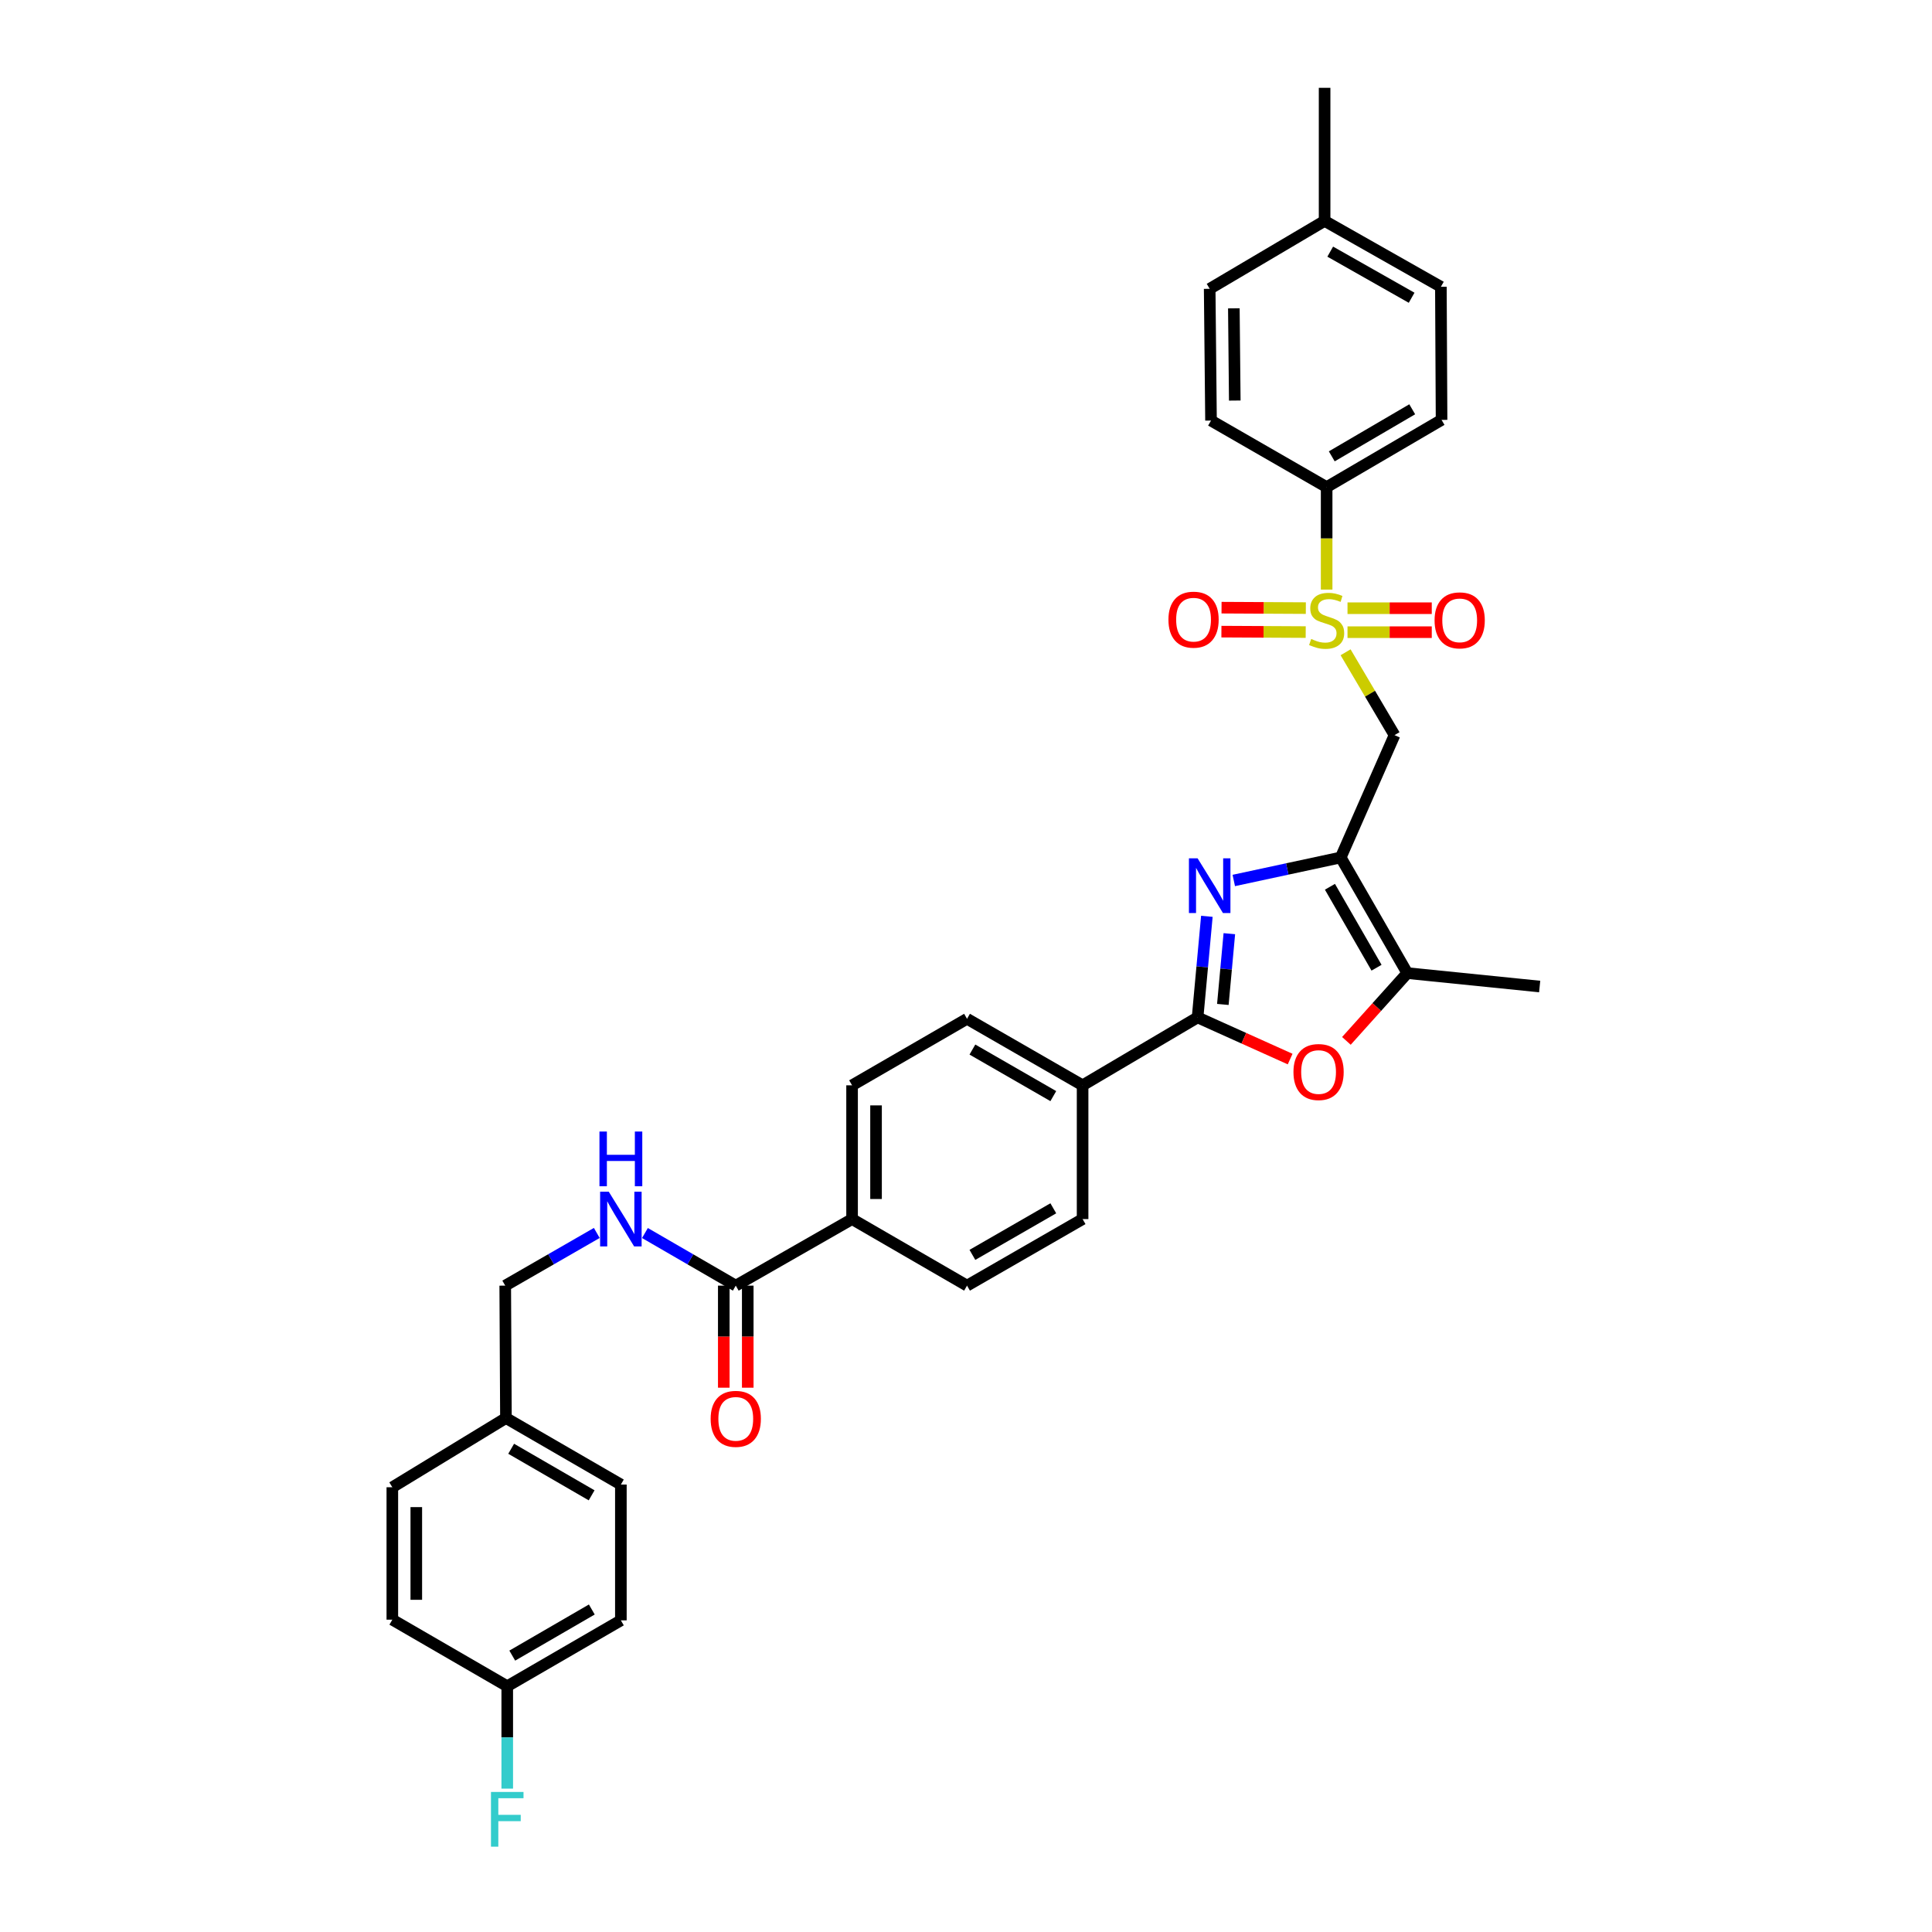 <?xml version='1.0' encoding='iso-8859-1'?>
<svg version='1.1' baseProfile='full'
              xmlns='http://www.w3.org/2000/svg'
                      xmlns:rdkit='http://www.rdkit.org/xml'
                      xmlns:xlink='http://www.w3.org/1999/xlink'
                  xml:space='preserve'
width='1000px' height='1000px' viewBox='0 0 1000 1000'>
<!-- END OF HEADER -->
<rect style='opacity:1.0;fill:#FFFFFF;stroke:none' width='1000' height='1000' x='0' y='0'> </rect>
<path class='bond-3' d='M 696.475,337.62 L 709.138,359.062' style='fill:none;fill-rule:evenodd;stroke:#CCCC00;stroke-width:6px;stroke-linecap:butt;stroke-linejoin:miter;stroke-opacity:1' />
<path class='bond-3' d='M 709.138,359.062 L 721.802,380.504' style='fill:none;fill-rule:evenodd;stroke:#000000;stroke-width:6px;stroke-linecap:butt;stroke-linejoin:miter;stroke-opacity:1' />
<path class='bond-7' d='M 686.667,305.171 L 686.667,278.653' style='fill:none;fill-rule:evenodd;stroke:#CCCC00;stroke-width:6px;stroke-linecap:butt;stroke-linejoin:miter;stroke-opacity:1' />
<path class='bond-7' d='M 686.667,278.653 L 686.667,252.135' style='fill:none;fill-rule:evenodd;stroke:#000000;stroke-width:6px;stroke-linecap:butt;stroke-linejoin:miter;stroke-opacity:1' />
<path class='bond-10' d='M 697.468,327.215 L 719.274,327.215' style='fill:none;fill-rule:evenodd;stroke:#CCCC00;stroke-width:6px;stroke-linecap:butt;stroke-linejoin:miter;stroke-opacity:1' />
<path class='bond-10' d='M 719.274,327.215 L 741.079,327.215' style='fill:none;fill-rule:evenodd;stroke:#FF0000;stroke-width:6px;stroke-linecap:butt;stroke-linejoin:miter;stroke-opacity:1' />
<path class='bond-10' d='M 697.468,314.81 L 719.274,314.81' style='fill:none;fill-rule:evenodd;stroke:#CCCC00;stroke-width:6px;stroke-linecap:butt;stroke-linejoin:miter;stroke-opacity:1' />
<path class='bond-10' d='M 719.274,314.81 L 741.079,314.81' style='fill:none;fill-rule:evenodd;stroke:#FF0000;stroke-width:6px;stroke-linecap:butt;stroke-linejoin:miter;stroke-opacity:1' />
<path class='bond-11' d='M 675.897,314.754 L 654.082,314.64' style='fill:none;fill-rule:evenodd;stroke:#CCCC00;stroke-width:6px;stroke-linecap:butt;stroke-linejoin:miter;stroke-opacity:1' />
<path class='bond-11' d='M 654.082,314.64 L 632.267,314.527' style='fill:none;fill-rule:evenodd;stroke:#FF0000;stroke-width:6px;stroke-linecap:butt;stroke-linejoin:miter;stroke-opacity:1' />
<path class='bond-11' d='M 675.832,327.159 L 654.017,327.046' style='fill:none;fill-rule:evenodd;stroke:#CCCC00;stroke-width:6px;stroke-linecap:butt;stroke-linejoin:miter;stroke-opacity:1' />
<path class='bond-11' d='M 654.017,327.046 L 632.202,326.932' style='fill:none;fill-rule:evenodd;stroke:#FF0000;stroke-width:6px;stroke-linecap:butt;stroke-linejoin:miter;stroke-opacity:1' />
<path class='bond-0' d='M 693.958,443.826 L 721.802,380.504' style='fill:none;fill-rule:evenodd;stroke:#000000;stroke-width:6px;stroke-linecap:butt;stroke-linejoin:miter;stroke-opacity:1' />
<path class='bond-1' d='M 693.958,443.826 L 666.281,449.78' style='fill:none;fill-rule:evenodd;stroke:#000000;stroke-width:6px;stroke-linecap:butt;stroke-linejoin:miter;stroke-opacity:1' />
<path class='bond-1' d='M 666.281,449.78 L 638.603,455.733' style='fill:none;fill-rule:evenodd;stroke:#0000FF;stroke-width:6px;stroke-linecap:butt;stroke-linejoin:miter;stroke-opacity:1' />
<path class='bond-5' d='M 693.958,443.826 L 728.411,503.675' style='fill:none;fill-rule:evenodd;stroke:#000000;stroke-width:6px;stroke-linecap:butt;stroke-linejoin:miter;stroke-opacity:1' />
<path class='bond-5' d='M 688.375,458.993 L 712.492,500.887' style='fill:none;fill-rule:evenodd;stroke:#000000;stroke-width:6px;stroke-linecap:butt;stroke-linejoin:miter;stroke-opacity:1' />
<path class='bond-2' d='M 624.672,474.288 L 622.271,500.45' style='fill:none;fill-rule:evenodd;stroke:#0000FF;stroke-width:6px;stroke-linecap:butt;stroke-linejoin:miter;stroke-opacity:1' />
<path class='bond-2' d='M 622.271,500.45 L 619.871,526.611' style='fill:none;fill-rule:evenodd;stroke:#000000;stroke-width:6px;stroke-linecap:butt;stroke-linejoin:miter;stroke-opacity:1' />
<path class='bond-2' d='M 636.305,483.27 L 634.625,501.584' style='fill:none;fill-rule:evenodd;stroke:#0000FF;stroke-width:6px;stroke-linecap:butt;stroke-linejoin:miter;stroke-opacity:1' />
<path class='bond-2' d='M 634.625,501.584 L 632.944,519.897' style='fill:none;fill-rule:evenodd;stroke:#000000;stroke-width:6px;stroke-linecap:butt;stroke-linejoin:miter;stroke-opacity:1' />
<path class='bond-8' d='M 619.871,526.611 L 560.352,561.76' style='fill:none;fill-rule:evenodd;stroke:#000000;stroke-width:6px;stroke-linecap:butt;stroke-linejoin:miter;stroke-opacity:1' />
<path class='bond-34' d='M 619.871,526.611 L 643.822,537.393' style='fill:none;fill-rule:evenodd;stroke:#000000;stroke-width:6px;stroke-linecap:butt;stroke-linejoin:miter;stroke-opacity:1' />
<path class='bond-34' d='M 643.822,537.393 L 667.773,548.175' style='fill:none;fill-rule:evenodd;stroke:#FF0000;stroke-width:6px;stroke-linecap:butt;stroke-linejoin:miter;stroke-opacity:1' />
<path class='bond-4' d='M 696.896,538.761 L 712.653,521.218' style='fill:none;fill-rule:evenodd;stroke:#FF0000;stroke-width:6px;stroke-linecap:butt;stroke-linejoin:miter;stroke-opacity:1' />
<path class='bond-4' d='M 712.653,521.218 L 728.411,503.675' style='fill:none;fill-rule:evenodd;stroke:#000000;stroke-width:6px;stroke-linecap:butt;stroke-linejoin:miter;stroke-opacity:1' />
<path class='bond-31' d='M 728.411,503.675 L 796.93,510.622' style='fill:none;fill-rule:evenodd;stroke:#000000;stroke-width:6px;stroke-linecap:butt;stroke-linejoin:miter;stroke-opacity:1' />
<path class='bond-6' d='M 380.832,665.442 L 441.033,630.996' style='fill:none;fill-rule:evenodd;stroke:#000000;stroke-width:6px;stroke-linecap:butt;stroke-linejoin:miter;stroke-opacity:1' />
<path class='bond-9' d='M 380.832,665.442 L 357.326,651.827' style='fill:none;fill-rule:evenodd;stroke:#000000;stroke-width:6px;stroke-linecap:butt;stroke-linejoin:miter;stroke-opacity:1' />
<path class='bond-9' d='M 357.326,651.827 L 333.82,638.212' style='fill:none;fill-rule:evenodd;stroke:#0000FF;stroke-width:6px;stroke-linecap:butt;stroke-linejoin:miter;stroke-opacity:1' />
<path class='bond-13' d='M 374.63,665.442 L 374.63,691.856' style='fill:none;fill-rule:evenodd;stroke:#000000;stroke-width:6px;stroke-linecap:butt;stroke-linejoin:miter;stroke-opacity:1' />
<path class='bond-13' d='M 374.63,691.856 L 374.63,718.27' style='fill:none;fill-rule:evenodd;stroke:#FF0000;stroke-width:6px;stroke-linecap:butt;stroke-linejoin:miter;stroke-opacity:1' />
<path class='bond-13' d='M 387.035,665.442 L 387.035,691.856' style='fill:none;fill-rule:evenodd;stroke:#000000;stroke-width:6px;stroke-linecap:butt;stroke-linejoin:miter;stroke-opacity:1' />
<path class='bond-13' d='M 387.035,691.856 L 387.035,718.27' style='fill:none;fill-rule:evenodd;stroke:#FF0000;stroke-width:6px;stroke-linecap:butt;stroke-linejoin:miter;stroke-opacity:1' />
<path class='bond-18' d='M 686.667,252.135 L 746.151,217.331' style='fill:none;fill-rule:evenodd;stroke:#000000;stroke-width:6px;stroke-linecap:butt;stroke-linejoin:miter;stroke-opacity:1' />
<path class='bond-18' d='M 689.324,236.207 L 730.963,211.845' style='fill:none;fill-rule:evenodd;stroke:#000000;stroke-width:6px;stroke-linecap:butt;stroke-linejoin:miter;stroke-opacity:1' />
<path class='bond-19' d='M 686.667,252.135 L 626.818,217.683' style='fill:none;fill-rule:evenodd;stroke:#000000;stroke-width:6px;stroke-linecap:butt;stroke-linejoin:miter;stroke-opacity:1' />
<path class='bond-14' d='M 560.352,561.76 L 500.531,527.328' style='fill:none;fill-rule:evenodd;stroke:#000000;stroke-width:6px;stroke-linecap:butt;stroke-linejoin:miter;stroke-opacity:1' />
<path class='bond-14' d='M 545.191,567.347 L 503.316,543.245' style='fill:none;fill-rule:evenodd;stroke:#000000;stroke-width:6px;stroke-linecap:butt;stroke-linejoin:miter;stroke-opacity:1' />
<path class='bond-15' d='M 560.352,561.76 L 560.352,630.996' style='fill:none;fill-rule:evenodd;stroke:#000000;stroke-width:6px;stroke-linecap:butt;stroke-linejoin:miter;stroke-opacity:1' />
<path class='bond-20' d='M 308.896,638.17 L 285.201,651.806' style='fill:none;fill-rule:evenodd;stroke:#0000FF;stroke-width:6px;stroke-linecap:butt;stroke-linejoin:miter;stroke-opacity:1' />
<path class='bond-20' d='M 285.201,651.806 L 261.506,665.442' style='fill:none;fill-rule:evenodd;stroke:#000000;stroke-width:6px;stroke-linecap:butt;stroke-linejoin:miter;stroke-opacity:1' />
<path class='bond-12' d='M 441.033,630.996 L 500.531,665.442' style='fill:none;fill-rule:evenodd;stroke:#000000;stroke-width:6px;stroke-linecap:butt;stroke-linejoin:miter;stroke-opacity:1' />
<path class='bond-35' d='M 441.033,630.996 L 441.033,561.76' style='fill:none;fill-rule:evenodd;stroke:#000000;stroke-width:6px;stroke-linecap:butt;stroke-linejoin:miter;stroke-opacity:1' />
<path class='bond-35' d='M 453.438,620.611 L 453.438,572.145' style='fill:none;fill-rule:evenodd;stroke:#000000;stroke-width:6px;stroke-linecap:butt;stroke-linejoin:miter;stroke-opacity:1' />
<path class='bond-16' d='M 500.531,527.328 L 441.033,561.76' style='fill:none;fill-rule:evenodd;stroke:#000000;stroke-width:6px;stroke-linecap:butt;stroke-linejoin:miter;stroke-opacity:1' />
<path class='bond-17' d='M 560.352,630.996 L 500.531,665.442' style='fill:none;fill-rule:evenodd;stroke:#000000;stroke-width:6px;stroke-linecap:butt;stroke-linejoin:miter;stroke-opacity:1' />
<path class='bond-17' d='M 545.189,625.412 L 503.314,649.524' style='fill:none;fill-rule:evenodd;stroke:#000000;stroke-width:6px;stroke-linecap:butt;stroke-linejoin:miter;stroke-opacity:1' />
<path class='bond-23' d='M 746.151,217.331 L 745.799,148.44' style='fill:none;fill-rule:evenodd;stroke:#000000;stroke-width:6px;stroke-linecap:butt;stroke-linejoin:miter;stroke-opacity:1' />
<path class='bond-24' d='M 626.818,217.683 L 626.128,149.488' style='fill:none;fill-rule:evenodd;stroke:#000000;stroke-width:6px;stroke-linecap:butt;stroke-linejoin:miter;stroke-opacity:1' />
<path class='bond-24' d='M 639.119,207.328 L 638.637,159.591' style='fill:none;fill-rule:evenodd;stroke:#000000;stroke-width:6px;stroke-linecap:butt;stroke-linejoin:miter;stroke-opacity:1' />
<path class='bond-22' d='M 261.506,665.442 L 261.872,733.975' style='fill:none;fill-rule:evenodd;stroke:#000000;stroke-width:6px;stroke-linecap:butt;stroke-linejoin:miter;stroke-opacity:1' />
<path class='bond-21' d='M 262.547,872.791 L 321.362,838.69' style='fill:none;fill-rule:evenodd;stroke:#000000;stroke-width:6px;stroke-linecap:butt;stroke-linejoin:miter;stroke-opacity:1' />
<path class='bond-21' d='M 265.147,856.944 L 306.318,833.073' style='fill:none;fill-rule:evenodd;stroke:#000000;stroke-width:6px;stroke-linecap:butt;stroke-linejoin:miter;stroke-opacity:1' />
<path class='bond-26' d='M 262.547,872.791 L 262.547,899.292' style='fill:none;fill-rule:evenodd;stroke:#000000;stroke-width:6px;stroke-linecap:butt;stroke-linejoin:miter;stroke-opacity:1' />
<path class='bond-26' d='M 262.547,899.292 L 262.547,925.793' style='fill:none;fill-rule:evenodd;stroke:#33CCCC;stroke-width:6px;stroke-linecap:butt;stroke-linejoin:miter;stroke-opacity:1' />
<path class='bond-36' d='M 262.547,872.791 L 203.07,838.338' style='fill:none;fill-rule:evenodd;stroke:#000000;stroke-width:6px;stroke-linecap:butt;stroke-linejoin:miter;stroke-opacity:1' />
<path class='bond-29' d='M 261.872,733.975 L 203.07,769.799' style='fill:none;fill-rule:evenodd;stroke:#000000;stroke-width:6px;stroke-linecap:butt;stroke-linejoin:miter;stroke-opacity:1' />
<path class='bond-30' d='M 261.872,733.975 L 321.362,768.406' style='fill:none;fill-rule:evenodd;stroke:#000000;stroke-width:6px;stroke-linecap:butt;stroke-linejoin:miter;stroke-opacity:1' />
<path class='bond-30' d='M 264.581,749.876 L 306.225,773.978' style='fill:none;fill-rule:evenodd;stroke:#000000;stroke-width:6px;stroke-linecap:butt;stroke-linejoin:miter;stroke-opacity:1' />
<path class='bond-33' d='M 745.799,148.44 L 685.612,114.339' style='fill:none;fill-rule:evenodd;stroke:#000000;stroke-width:6px;stroke-linecap:butt;stroke-linejoin:miter;stroke-opacity:1' />
<path class='bond-33' d='M 730.656,154.118 L 688.525,130.247' style='fill:none;fill-rule:evenodd;stroke:#000000;stroke-width:6px;stroke-linecap:butt;stroke-linejoin:miter;stroke-opacity:1' />
<path class='bond-25' d='M 626.128,149.488 L 685.612,114.339' style='fill:none;fill-rule:evenodd;stroke:#000000;stroke-width:6px;stroke-linecap:butt;stroke-linejoin:miter;stroke-opacity:1' />
<path class='bond-32' d='M 685.612,114.339 L 685.612,45.455' style='fill:none;fill-rule:evenodd;stroke:#000000;stroke-width:6px;stroke-linecap:butt;stroke-linejoin:miter;stroke-opacity:1' />
<path class='bond-27' d='M 203.07,838.338 L 203.07,769.799' style='fill:none;fill-rule:evenodd;stroke:#000000;stroke-width:6px;stroke-linecap:butt;stroke-linejoin:miter;stroke-opacity:1' />
<path class='bond-27' d='M 215.475,828.057 L 215.475,780.08' style='fill:none;fill-rule:evenodd;stroke:#000000;stroke-width:6px;stroke-linecap:butt;stroke-linejoin:miter;stroke-opacity:1' />
<path class='bond-28' d='M 321.362,838.69 L 321.362,768.406' style='fill:none;fill-rule:evenodd;stroke:#000000;stroke-width:6px;stroke-linecap:butt;stroke-linejoin:miter;stroke-opacity:1' />
<path  class='atom-0' d='M 678.667 330.733
Q 678.987 330.853, 680.307 331.413
Q 681.627 331.973, 683.067 332.333
Q 684.547 332.653, 685.987 332.653
Q 688.667 332.653, 690.227 331.373
Q 691.787 330.053, 691.787 327.773
Q 691.787 326.213, 690.987 325.253
Q 690.227 324.293, 689.027 323.773
Q 687.827 323.253, 685.827 322.653
Q 683.307 321.893, 681.787 321.173
Q 680.307 320.453, 679.227 318.933
Q 678.187 317.413, 678.187 314.853
Q 678.187 311.293, 680.587 309.093
Q 683.027 306.893, 687.827 306.893
Q 691.107 306.893, 694.827 308.453
L 693.907 311.533
Q 690.507 310.133, 687.947 310.133
Q 685.187 310.133, 683.667 311.293
Q 682.147 312.413, 682.187 314.373
Q 682.187 315.893, 682.947 316.813
Q 683.747 317.733, 684.867 318.253
Q 686.027 318.773, 687.947 319.373
Q 690.507 320.173, 692.027 320.973
Q 693.547 321.773, 694.627 323.413
Q 695.747 325.013, 695.747 327.773
Q 695.747 331.693, 693.107 333.813
Q 690.507 335.893, 686.147 335.893
Q 683.627 335.893, 681.707 335.333
Q 679.827 334.813, 677.587 333.893
L 678.667 330.733
' fill='#CCCC00'/>
<path  class='atom-2' d='M 619.868 444.256
L 629.148 459.256
Q 630.068 460.736, 631.548 463.416
Q 633.028 466.096, 633.108 466.256
L 633.108 444.256
L 636.868 444.256
L 636.868 472.576
L 632.988 472.576
L 623.028 456.176
Q 621.868 454.256, 620.628 452.056
Q 619.428 449.856, 619.068 449.176
L 619.068 472.576
L 615.388 472.576
L 615.388 444.256
L 619.868 444.256
' fill='#0000FF'/>
<path  class='atom-5' d='M 669.49 554.879
Q 669.49 548.079, 672.85 544.279
Q 676.21 540.479, 682.49 540.479
Q 688.77 540.479, 692.13 544.279
Q 695.49 548.079, 695.49 554.879
Q 695.49 561.759, 692.09 565.679
Q 688.69 569.559, 682.49 569.559
Q 676.25 569.559, 672.85 565.679
Q 669.49 561.799, 669.49 554.879
M 682.49 566.359
Q 686.81 566.359, 689.13 563.479
Q 691.49 560.559, 691.49 554.879
Q 691.49 549.319, 689.13 546.519
Q 686.81 543.679, 682.49 543.679
Q 678.17 543.679, 675.81 546.479
Q 673.49 549.279, 673.49 554.879
Q 673.49 560.599, 675.81 563.479
Q 678.17 566.359, 682.49 566.359
' fill='#FF0000'/>
<path  class='atom-10' d='M 315.102 616.836
L 324.382 631.836
Q 325.302 633.316, 326.782 635.996
Q 328.262 638.676, 328.342 638.836
L 328.342 616.836
L 332.102 616.836
L 332.102 645.156
L 328.222 645.156
L 318.262 628.756
Q 317.102 626.836, 315.862 624.636
Q 314.662 622.436, 314.302 621.756
L 314.302 645.156
L 310.622 645.156
L 310.622 616.836
L 315.102 616.836
' fill='#0000FF'/>
<path  class='atom-10' d='M 310.282 585.684
L 314.122 585.684
L 314.122 597.724
L 328.602 597.724
L 328.602 585.684
L 332.442 585.684
L 332.442 614.004
L 328.602 614.004
L 328.602 600.924
L 314.122 600.924
L 314.122 614.004
L 310.282 614.004
L 310.282 585.684
' fill='#0000FF'/>
<path  class='atom-11' d='M 742.53 321.093
Q 742.53 314.293, 745.89 310.493
Q 749.25 306.693, 755.53 306.693
Q 761.81 306.693, 765.17 310.493
Q 768.53 314.293, 768.53 321.093
Q 768.53 327.973, 765.13 331.893
Q 761.73 335.773, 755.53 335.773
Q 749.29 335.773, 745.89 331.893
Q 742.53 328.013, 742.53 321.093
M 755.53 332.573
Q 759.85 332.573, 762.17 329.693
Q 764.53 326.773, 764.53 321.093
Q 764.53 315.533, 762.17 312.733
Q 759.85 309.893, 755.53 309.893
Q 751.21 309.893, 748.85 312.693
Q 746.53 315.493, 746.53 321.093
Q 746.53 326.813, 748.85 329.693
Q 751.21 332.573, 755.53 332.573
' fill='#FF0000'/>
<path  class='atom-12' d='M 604.782 320.734
Q 604.782 313.934, 608.142 310.134
Q 611.502 306.334, 617.782 306.334
Q 624.062 306.334, 627.422 310.134
Q 630.782 313.934, 630.782 320.734
Q 630.782 327.614, 627.382 331.534
Q 623.982 335.414, 617.782 335.414
Q 611.542 335.414, 608.142 331.534
Q 604.782 327.654, 604.782 320.734
M 617.782 332.214
Q 622.102 332.214, 624.422 329.334
Q 626.782 326.414, 626.782 320.734
Q 626.782 315.174, 624.422 312.374
Q 622.102 309.534, 617.782 309.534
Q 613.462 309.534, 611.102 312.334
Q 608.782 315.134, 608.782 320.734
Q 608.782 326.454, 611.102 329.334
Q 613.462 332.214, 617.782 332.214
' fill='#FF0000'/>
<path  class='atom-14' d='M 367.832 734.392
Q 367.832 727.592, 371.192 723.792
Q 374.552 719.992, 380.832 719.992
Q 387.112 719.992, 390.472 723.792
Q 393.832 727.592, 393.832 734.392
Q 393.832 741.272, 390.432 745.192
Q 387.032 749.072, 380.832 749.072
Q 374.592 749.072, 371.192 745.192
Q 367.832 741.312, 367.832 734.392
M 380.832 745.872
Q 385.152 745.872, 387.472 742.992
Q 389.832 740.072, 389.832 734.392
Q 389.832 728.832, 387.472 726.032
Q 385.152 723.192, 380.832 723.192
Q 376.512 723.192, 374.152 725.992
Q 371.832 728.792, 371.832 734.392
Q 371.832 740.112, 374.152 742.992
Q 376.512 745.872, 380.832 745.872
' fill='#FF0000'/>
<path  class='atom-27' d='M 254.127 927.515
L 270.967 927.515
L 270.967 930.755
L 257.927 930.755
L 257.927 939.355
L 269.527 939.355
L 269.527 942.635
L 257.927 942.635
L 257.927 955.835
L 254.127 955.835
L 254.127 927.515
' fill='#33CCCC'/>
</svg>
